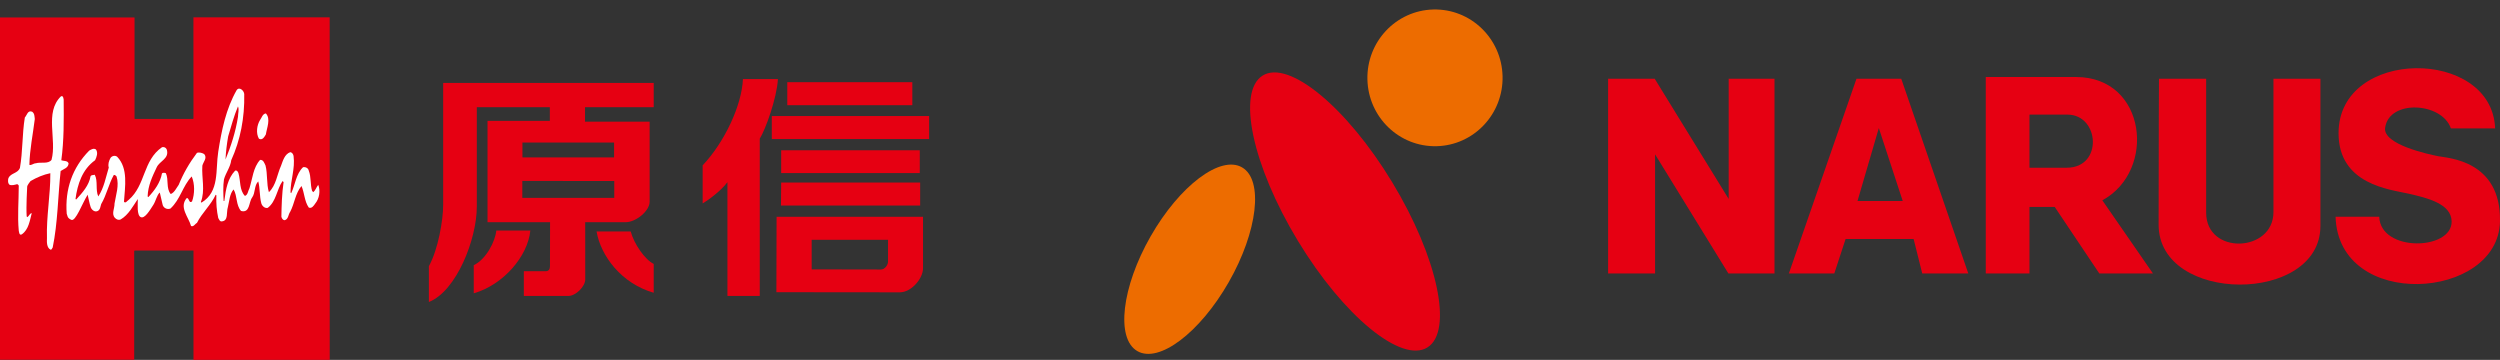 <?xml version="1.0" encoding="UTF-8"?>
<svg xmlns="http://www.w3.org/2000/svg" width="264" height="38" viewBox="0 0 264 38" fill="none">
  <rect x="0" y="0" width="264" height="38" fill="#333333" stroke="none"/>
  <path d="M34.818 38L34.813 1.827H20.425L20.43 12.517L20.385 12.562H14.231L14.207 12.508V1.845H0V37.991H14.171V26.526L14.209 26.454H20.431V38H34.818Z" fill="#E60012"></path>
  <path d="M28.075 14.195C28.181 13.491 28.61 12.553 28.075 11.976C27.718 12.03 27.646 12.427 27.468 12.661C27.129 13.203 27.004 14.068 27.343 14.646C27.718 14.862 27.932 14.429 28.075 14.195Z" fill="white"></path>
  <path d="M7.241 17.244C7.116 16.937 6.724 17.027 6.474 16.919C6.76 14.862 6.742 12.661 6.724 10.514C6.688 10.37 6.688 10.081 6.439 10.171C4.673 11.885 6.029 14.718 5.44 16.883C5.083 17.352 4.316 17.081 3.781 17.243C3.531 17.243 3.3 17.496 3.103 17.406C3.139 15.782 3.478 14.176 3.674 12.571C3.638 12.282 3.656 11.976 3.389 11.795C2.925 11.615 2.854 12.156 2.622 12.409C2.336 14.14 2.408 16.017 2.105 17.731C1.873 18.326 1.159 18.254 0.892 18.795C0.82 19.03 0.82 19.373 1.017 19.517C1.248 19.607 1.57 19.517 1.819 19.445C1.873 19.481 1.997 19.553 1.98 19.643C1.98 21.213 1.837 22.8 1.98 24.352C2.015 24.514 2.033 24.893 2.3 24.749C3.032 24.244 3.139 23.305 3.353 22.512C3.139 22.512 3.068 22.837 2.871 22.927L2.818 22.855C2.747 21.808 2.867 19.891 2.871 19.715C2.876 19.539 3.228 19.12 3.228 19.12C3.87 18.741 4.602 18.434 5.315 18.29C5.333 20.635 4.887 22.818 4.959 25.128C4.94 25.561 4.923 26.174 5.351 26.372C5.476 26.372 5.494 26.21 5.565 26.138C6.1 23.54 6.118 20.744 6.403 18.055C6.742 17.839 7.224 17.731 7.242 17.244H7.241Z" fill="white"></path>
  <path d="M33.604 19.517C33.408 19.769 33.319 20.094 33.086 20.293L32.962 20.166C32.748 19.499 32.873 18.687 32.605 18.02C32.551 17.749 32.266 17.604 31.999 17.659C31.25 18.38 31.179 19.499 30.75 20.401L30.679 20.329C30.679 18.994 31.179 17.839 31 16.468C30.964 16.288 30.857 16.089 30.643 16.071C30.054 16.288 29.876 16.973 29.68 17.496C29.252 18.434 29.162 19.571 28.396 20.293C28.128 19.409 28.271 18.38 28.039 17.478C27.914 17.226 27.825 16.865 27.468 16.883C26.737 17.677 26.666 18.849 26.344 19.878C26.184 20.148 26.184 20.581 25.863 20.689C25.274 20.076 25.417 19.102 25.185 18.308C25.15 18.182 25.042 17.947 24.828 18.02C24.044 18.849 23.847 19.986 23.704 21.105C23.74 21.177 23.669 21.231 23.616 21.231C23.58 20.491 23.544 19.661 23.651 18.94C23.847 18.236 24.329 17.659 24.418 16.919C25.381 14.808 25.845 12.427 25.791 9.937C25.773 9.576 25.274 9.107 24.989 9.522C23.865 11.489 23.401 13.744 23.045 16.035C22.742 17.947 23.205 20.238 21.279 21.393L21.208 21.339C21.689 20.112 21.279 18.777 21.368 17.496C21.457 17.099 21.921 16.684 21.564 16.27C21.35 16.143 21.047 16.053 20.798 16.143C19.995 17.208 19.353 18.326 18.871 19.517C18.621 19.86 18.425 20.329 18.032 20.491C17.515 19.896 17.836 18.958 17.515 18.29C17.39 18.236 17.194 18.218 17.105 18.308C16.927 19.282 16.338 20.094 15.66 20.816L15.589 20.744C15.625 19.607 16.088 18.633 16.552 17.659C16.855 17.009 17.819 16.775 17.64 15.909C17.605 15.656 17.39 15.476 17.105 15.548C15.072 16.955 15.393 19.553 13.591 21.105C13.431 21.195 13.252 21.52 13.092 21.303C13.198 19.698 13.556 17.785 12.378 16.558C12.164 16.378 11.825 16.45 11.665 16.684C11.504 16.991 11.38 17.334 11.486 17.695C11.165 18.741 10.987 19.824 10.38 20.744C10.06 20.058 10.363 19.12 10.006 18.452C9.845 18.507 9.649 18.452 9.56 18.615C9.4 19.571 8.722 20.329 8.044 21.069L7.973 21.014C8.187 19.445 8.686 17.893 10.042 16.919C10.202 16.594 10.38 16.125 10.131 15.782C9.881 15.62 9.631 15.782 9.417 15.908C7.634 17.713 6.849 20.004 7.045 22.566C7.152 22.819 7.069 22.992 7.526 23.215C7.984 23.439 8.697 21.447 9.257 20.563C9.364 20.996 9.435 21.465 9.578 21.88C9.685 22.169 10.006 22.439 10.327 22.277C10.595 22.133 10.595 21.808 10.684 21.555C11.255 20.581 11.469 19.463 12.021 18.47C12.146 18.47 12.236 18.543 12.307 18.633C12.61 19.589 12.236 20.581 12.093 21.502C12.111 22.007 11.736 22.602 12.146 23.017C12.307 23.179 12.521 23.27 12.735 23.179C13.573 22.692 14.055 21.754 14.554 21.014C14.554 21.61 14.438 22.721 14.858 22.927C15.277 23.132 15.82 22.214 16.196 21.628C16.462 21.213 16.552 20.617 16.873 20.329L17.159 21.555C17.212 21.934 17.622 22.169 17.997 22.025C19.049 21.069 19.281 19.643 20.244 18.633C20.583 19.427 20.566 20.473 20.28 21.267C19.959 21.555 19.995 20.906 19.727 20.906C18.871 21.88 19.923 22.927 20.173 23.865C20.44 23.991 20.583 23.648 20.797 23.54C21.314 22.494 22.295 21.628 22.777 20.563L22.848 20.618C22.813 21.465 22.884 22.259 23.045 23.017C23.134 23.161 23.205 23.414 23.419 23.378C24.15 23.323 23.883 22.404 24.061 21.88C24.222 21.231 24.24 20.491 24.667 20.004C25.078 20.708 24.899 21.646 25.453 22.277C26.416 22.53 26.255 21.339 26.63 20.852C26.986 20.347 26.826 19.589 27.272 19.156C27.468 19.896 27.397 20.744 27.593 21.465C27.664 21.736 27.95 22.025 28.271 21.953C29.18 21.267 29.216 20.004 29.84 19.12L29.948 19.228C29.769 20.419 29.733 21.736 29.715 22.891C29.769 23.071 29.858 23.251 30.072 23.251C30.465 23.143 30.429 22.656 30.643 22.368C31.107 21.502 31.178 20.419 31.838 19.643C32.159 20.383 32.141 21.249 32.605 21.916C32.908 22.061 33.14 21.718 33.283 21.502C33.729 20.978 33.853 20.13 33.604 19.517V19.517ZM24.097 14.393C24.418 13.329 24.703 12.246 25.131 11.236C25.274 11.579 25.131 11.976 25.131 12.336C24.882 13.924 24.4 15.403 23.812 16.847C23.847 16.089 23.954 15.187 24.097 14.393Z" fill="white"></path>
  <path d="M46.798 21.667C46.798 23.218 46.273 26.35 45.29 28.106V31.891C48.198 30.747 50.351 25.261 50.351 21.83V11.32H58.063V12.763H51.482V23.464H58.087C58.087 23.464 58.077 27.831 58.077 28.119C58.077 28.406 57.942 28.637 57.659 28.637H55.317V31.25H60.025C60.805 31.25 61.801 30.253 61.801 29.505C61.801 28.729 61.798 23.464 61.798 23.464H66.078C67.128 23.464 68.602 22.3 68.602 21.299V12.845H61.778V11.32H69.032V8.761H46.798V21.667L46.798 21.667ZM64.867 20.898H55.156V19.107L64.867 19.114V20.898ZM64.847 15.05V16.623H55.169V15.05H64.847Z" fill="#E60012"></path>
  <path d="M52.41 24.342C52.309 25.465 51.34 27.384 50.028 28.004V30.972C53.151 30.08 55.741 27.058 56.004 24.342H52.41Z" fill="#E60012"></path>
  <path d="M66.603 24.444H62.996C63.454 27.058 65.641 29.944 69.032 30.917V27.868C68.117 27.432 66.96 25.778 66.603 24.444V24.444Z" fill="#E60012"></path>
  <path d="M78.454 8.352C78.333 11.13 76.516 15.01 74.201 17.46V21.483C74.806 21.136 76.172 20.115 76.818 19.237V31.251H80.23V14.642C80.836 13.682 82.027 10.394 82.148 8.352H78.454V8.352Z" fill="#E60012"></path>
  <path d="M96.341 8.679H83.138V11.11H96.341V8.679Z" fill="#E60012"></path>
  <path d="M98.117 12.253H81.502V14.683H98.117V12.253Z" fill="#E60012"></path>
  <path d="M97.128 15.868H82.492V18.277H97.128V15.868Z" fill="#E60012"></path>
  <path d="M82.471 21.707H97.169V19.278H82.492L82.471 21.707Z" fill="#E60012"></path>
  <path d="M81.987 30.856L95.022 30.869C96.233 30.869 97.471 29.426 97.471 28.324V22.892H82.007L81.987 30.856ZM85.712 25.322H93.776V27.629C93.776 27.983 93.434 28.46 93.03 28.46L85.712 28.446V25.322Z" fill="#E60012"></path>
  <path d="M129.76 29.787C126.703 35.143 122.376 38.404 120.096 37.072C117.816 35.741 118.445 30.32 121.502 24.965C124.559 19.609 128.886 16.347 131.166 17.678C133.446 19.01 132.817 24.431 129.76 29.787V29.787Z" fill="#ED6C00"></path>
  <path d="M150.732 36.691C147.98 38.397 141.854 33.353 137.051 25.424C132.248 17.496 130.585 9.686 133.338 7.979C136.09 6.274 142.215 11.318 147.018 19.247C151.822 27.175 153.484 34.985 150.732 36.691Z" fill="#E60012"></path>
  <path d="M151.714 15.438C155.655 15.337 158.77 12.025 158.67 8.039C158.571 4.053 155.296 0.903 151.355 1.003C147.414 1.103 144.3 4.416 144.399 8.402C144.498 12.388 147.773 15.538 151.714 15.438Z" fill="#ED6C00"></path>
  <path d="M169.816 8.317H174.736L182.548 21.008V8.317H187.388V28.88H182.518L174.775 16.298V28.88H169.816V8.317Z" fill="#E60012"></path>
  <path d="M202.989 28.88H207.852L200.772 8.317H196.044L188.903 28.88H193.701L194.895 25.239H202.078L202.989 28.88ZM196.153 21.224L198.404 13.524L200.927 21.224H196.153Z" fill="#E60012"></path>
  <path d="M221.688 28.88H227.351L222.006 21.152C227.748 18.052 226.69 8.133 219.232 8.133H209.697V28.88H214.313V21.854H216.98L221.688 28.88ZM214.313 12.102C214.624 12.102 214.018 12.102 218.315 12.102C221.724 12.102 222.102 17.711 218.252 17.711H214.313V12.102Z" fill="#E60012"></path>
  <path d="M227.989 8.317H232.97V22.459C232.97 26.964 240.078 26.675 240.078 22.395V8.317H245.036V23.863C245.036 32.138 227.949 32.138 227.949 23.719C227.949 13.95 227.989 8.317 227.989 8.317Z" fill="#E60012"></path>
  <path d="M246.951 14.063C246.951 4.995 263.169 5.004 263.485 13.561H258.814C257.875 10.793 252.285 10.462 251.868 13.498C251.622 15.281 256.541 16.308 257.487 16.498C258.435 16.691 264.127 16.901 263.998 23.388C263.832 31.709 246.933 32.856 246.636 22.884H251.246C251.371 26.652 258.931 26.46 258.893 23.388C258.869 21.501 256.289 20.896 254.33 20.449C252.374 20.003 246.951 19.492 246.951 14.063L246.951 14.063Z" fill="#E60012"></path>
</svg>
